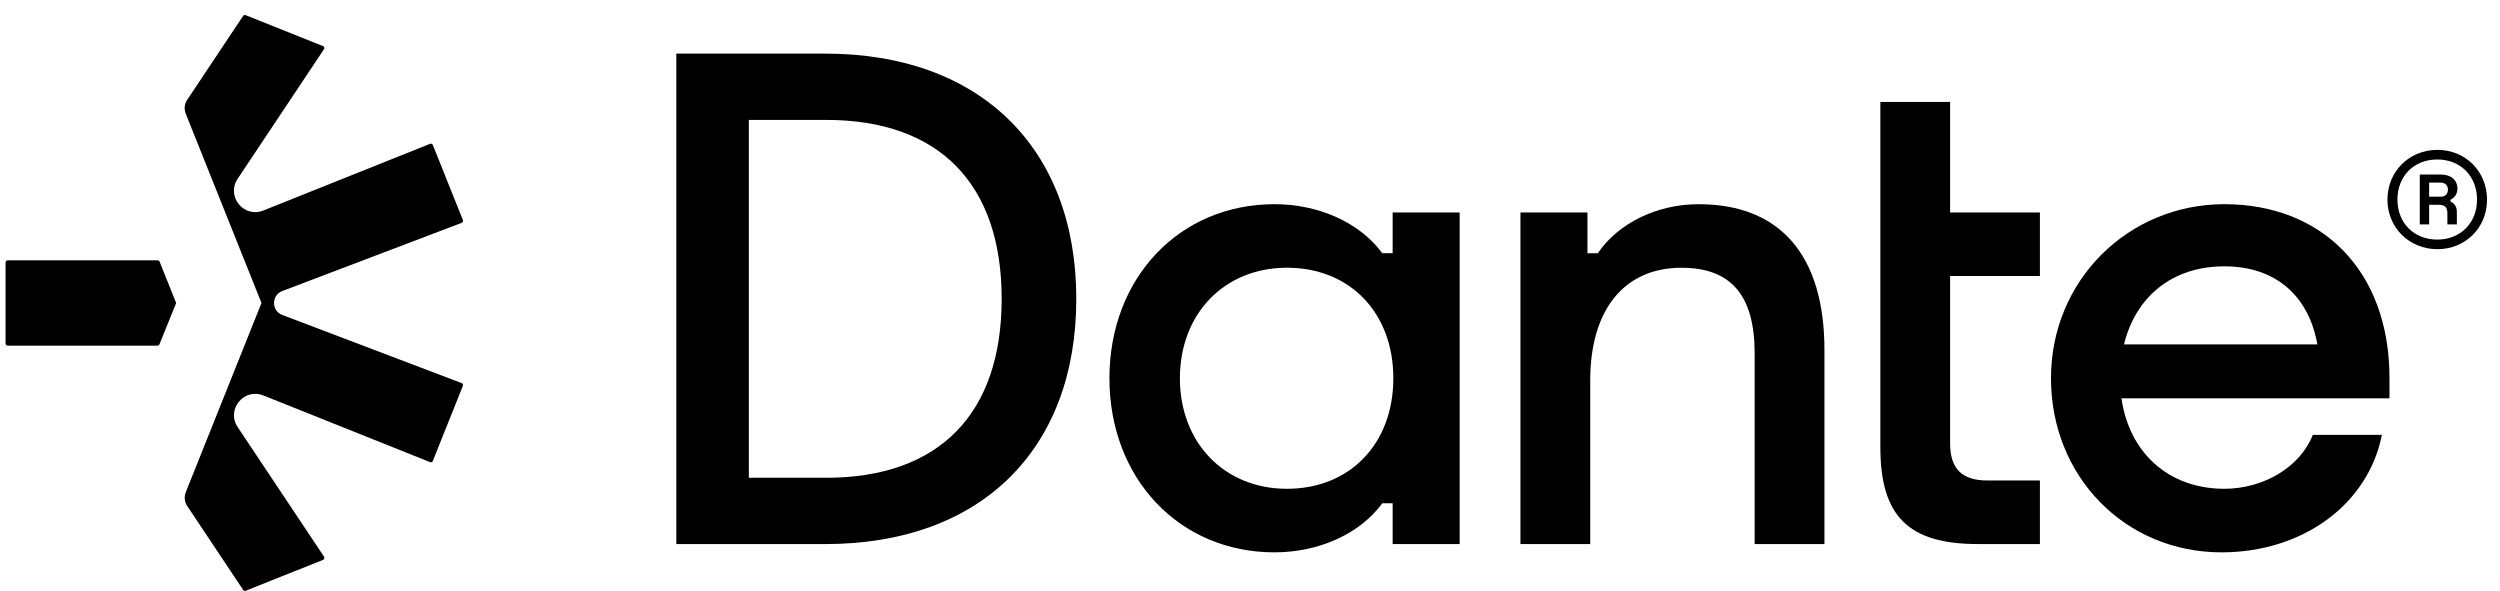 <?xml version="1.0" encoding="UTF-8"?>
<svg xmlns="http://www.w3.org/2000/svg" width="165" height="39" viewBox="0 0 165 39" fill="none">
  <path d="M28.567 30.423L30.549 25.469C30.578 25.395 30.541 25.312 30.468 25.284L18.63 20.787C17.904 20.511 17.904 19.484 18.63 19.208L30.47 14.708C30.543 14.68 30.579 14.597 30.55 14.524L28.568 9.569C28.539 9.498 28.457 9.463 28.385 9.491L17.374 13.895C16.091 14.409 14.914 12.957 15.68 11.807L21.381 3.25C21.431 3.175 21.4 3.074 21.317 3.041L16.213 1.001C16.151 0.975 16.081 0.998 16.044 1.053L12.354 6.59C12.174 6.86 12.138 7.201 12.259 7.502L17.258 19.996L12.262 32.485C12.141 32.786 12.178 33.127 12.357 33.397L16.05 38.938C16.087 38.993 16.157 39.016 16.219 38.99L21.322 36.95C21.405 36.916 21.436 36.816 21.387 36.741L15.684 28.186C14.917 27.037 16.095 25.585 17.377 26.099L28.385 30.502C28.457 30.531 28.539 30.496 28.568 30.423H28.567Z" fill="currentcolor"></path>
  <path d="M0.506 22.813H10.393C10.451 22.813 10.502 22.779 10.524 22.725L11.626 20L10.535 17.271C10.514 17.218 10.462 17.183 10.405 17.183H0.507C0.43 17.183 0.366 17.244 0.366 17.323V22.672C0.366 22.749 0.43 22.813 0.507 22.813H0.506Z" fill="currentcolor"></path>
  <path d="M54.484 3.537H44.636V35.908H54.484C64.697 35.908 71.035 29.708 71.035 19.723C71.035 9.739 64.652 3.539 54.484 3.539V3.537ZM54.529 31.531H49.423V7.914H54.529C61.961 7.914 66.11 12.109 66.11 19.723C66.11 27.338 61.961 31.532 54.529 31.532V31.531Z" fill="currentcolor"></path>
  <path d="M91.915 16.713H91.231C89.727 14.661 86.99 13.476 84.119 13.476C77.828 13.476 73.222 18.354 73.222 24.965C73.222 31.576 77.828 36.455 84.119 36.455C86.992 36.455 89.727 35.269 91.231 33.217H91.915V35.907H96.338V14.022H91.915V16.711V16.713ZM84.94 32.26C80.79 32.26 77.873 29.206 77.873 24.965C77.873 20.724 80.79 17.67 84.94 17.67C89.089 17.67 91.96 20.634 91.96 24.965C91.96 29.296 89.088 32.26 84.94 32.26Z" fill="currentcolor"></path>
  <path d="M157.706 24.965C157.706 17.761 153.147 13.476 146.809 13.476C140.471 13.476 135.365 18.491 135.365 24.965C135.365 31.439 140.243 36.455 146.626 36.455C151.961 36.455 156.291 33.309 157.204 28.703H152.645C151.779 30.892 149.316 32.26 146.809 32.26C143.102 32.26 140.523 29.858 140.017 26.288H157.706V24.966V24.965ZM146.809 17.578C150.179 17.578 152.372 19.511 152.946 22.73H140.184C140.934 19.664 143.282 17.578 146.809 17.578Z" fill="currentcolor"></path>
  <path d="M112.113 13.477C109.331 13.477 106.778 14.753 105.457 16.714H104.772V14.024H100.35V35.909H104.955V25.104C104.955 20.453 107.189 17.672 110.974 17.672C114.256 17.672 115.807 19.496 115.807 23.326V35.909H120.413V23.098C120.413 16.852 117.495 13.478 112.115 13.478L112.113 13.477Z" fill="currentcolor"></path>
  <path d="M128.709 6.728H124.104V29.523C124.104 34.082 125.973 35.907 130.532 35.907H134.634V31.712H131.169C129.482 31.712 128.707 30.937 128.707 29.25V18.217H134.634V14.023H128.707V6.728H128.709Z" fill="currentcolor"></path>
  <path d="M157.571 13.178C157.571 11.32 158.999 9.892 160.866 9.892C162.732 9.892 164.144 11.32 164.144 13.178C164.144 15.036 162.715 16.446 160.866 16.446C159.016 16.446 157.571 15.026 157.571 13.178ZM163.484 13.17C163.484 11.624 162.394 10.526 160.857 10.526C159.32 10.526 158.231 11.624 158.231 13.17C158.231 14.715 159.32 15.813 160.857 15.813C162.394 15.813 163.484 14.715 163.484 13.17ZM159.706 11.517H161.073C161.769 11.517 162.189 11.875 162.189 12.455C162.189 12.785 162.019 13.044 161.733 13.178V13.303C162.027 13.447 162.152 13.661 162.152 14V14.812H161.527V14.07C161.527 13.678 161.357 13.517 160.947 13.517H160.322V14.812H159.706V11.516V11.517ZM161.564 12.518C161.564 12.241 161.377 12.053 161.099 12.053H160.322V12.982H161.099C161.385 12.982 161.564 12.795 161.564 12.518Z" fill="currentcolor"></path>
</svg>
